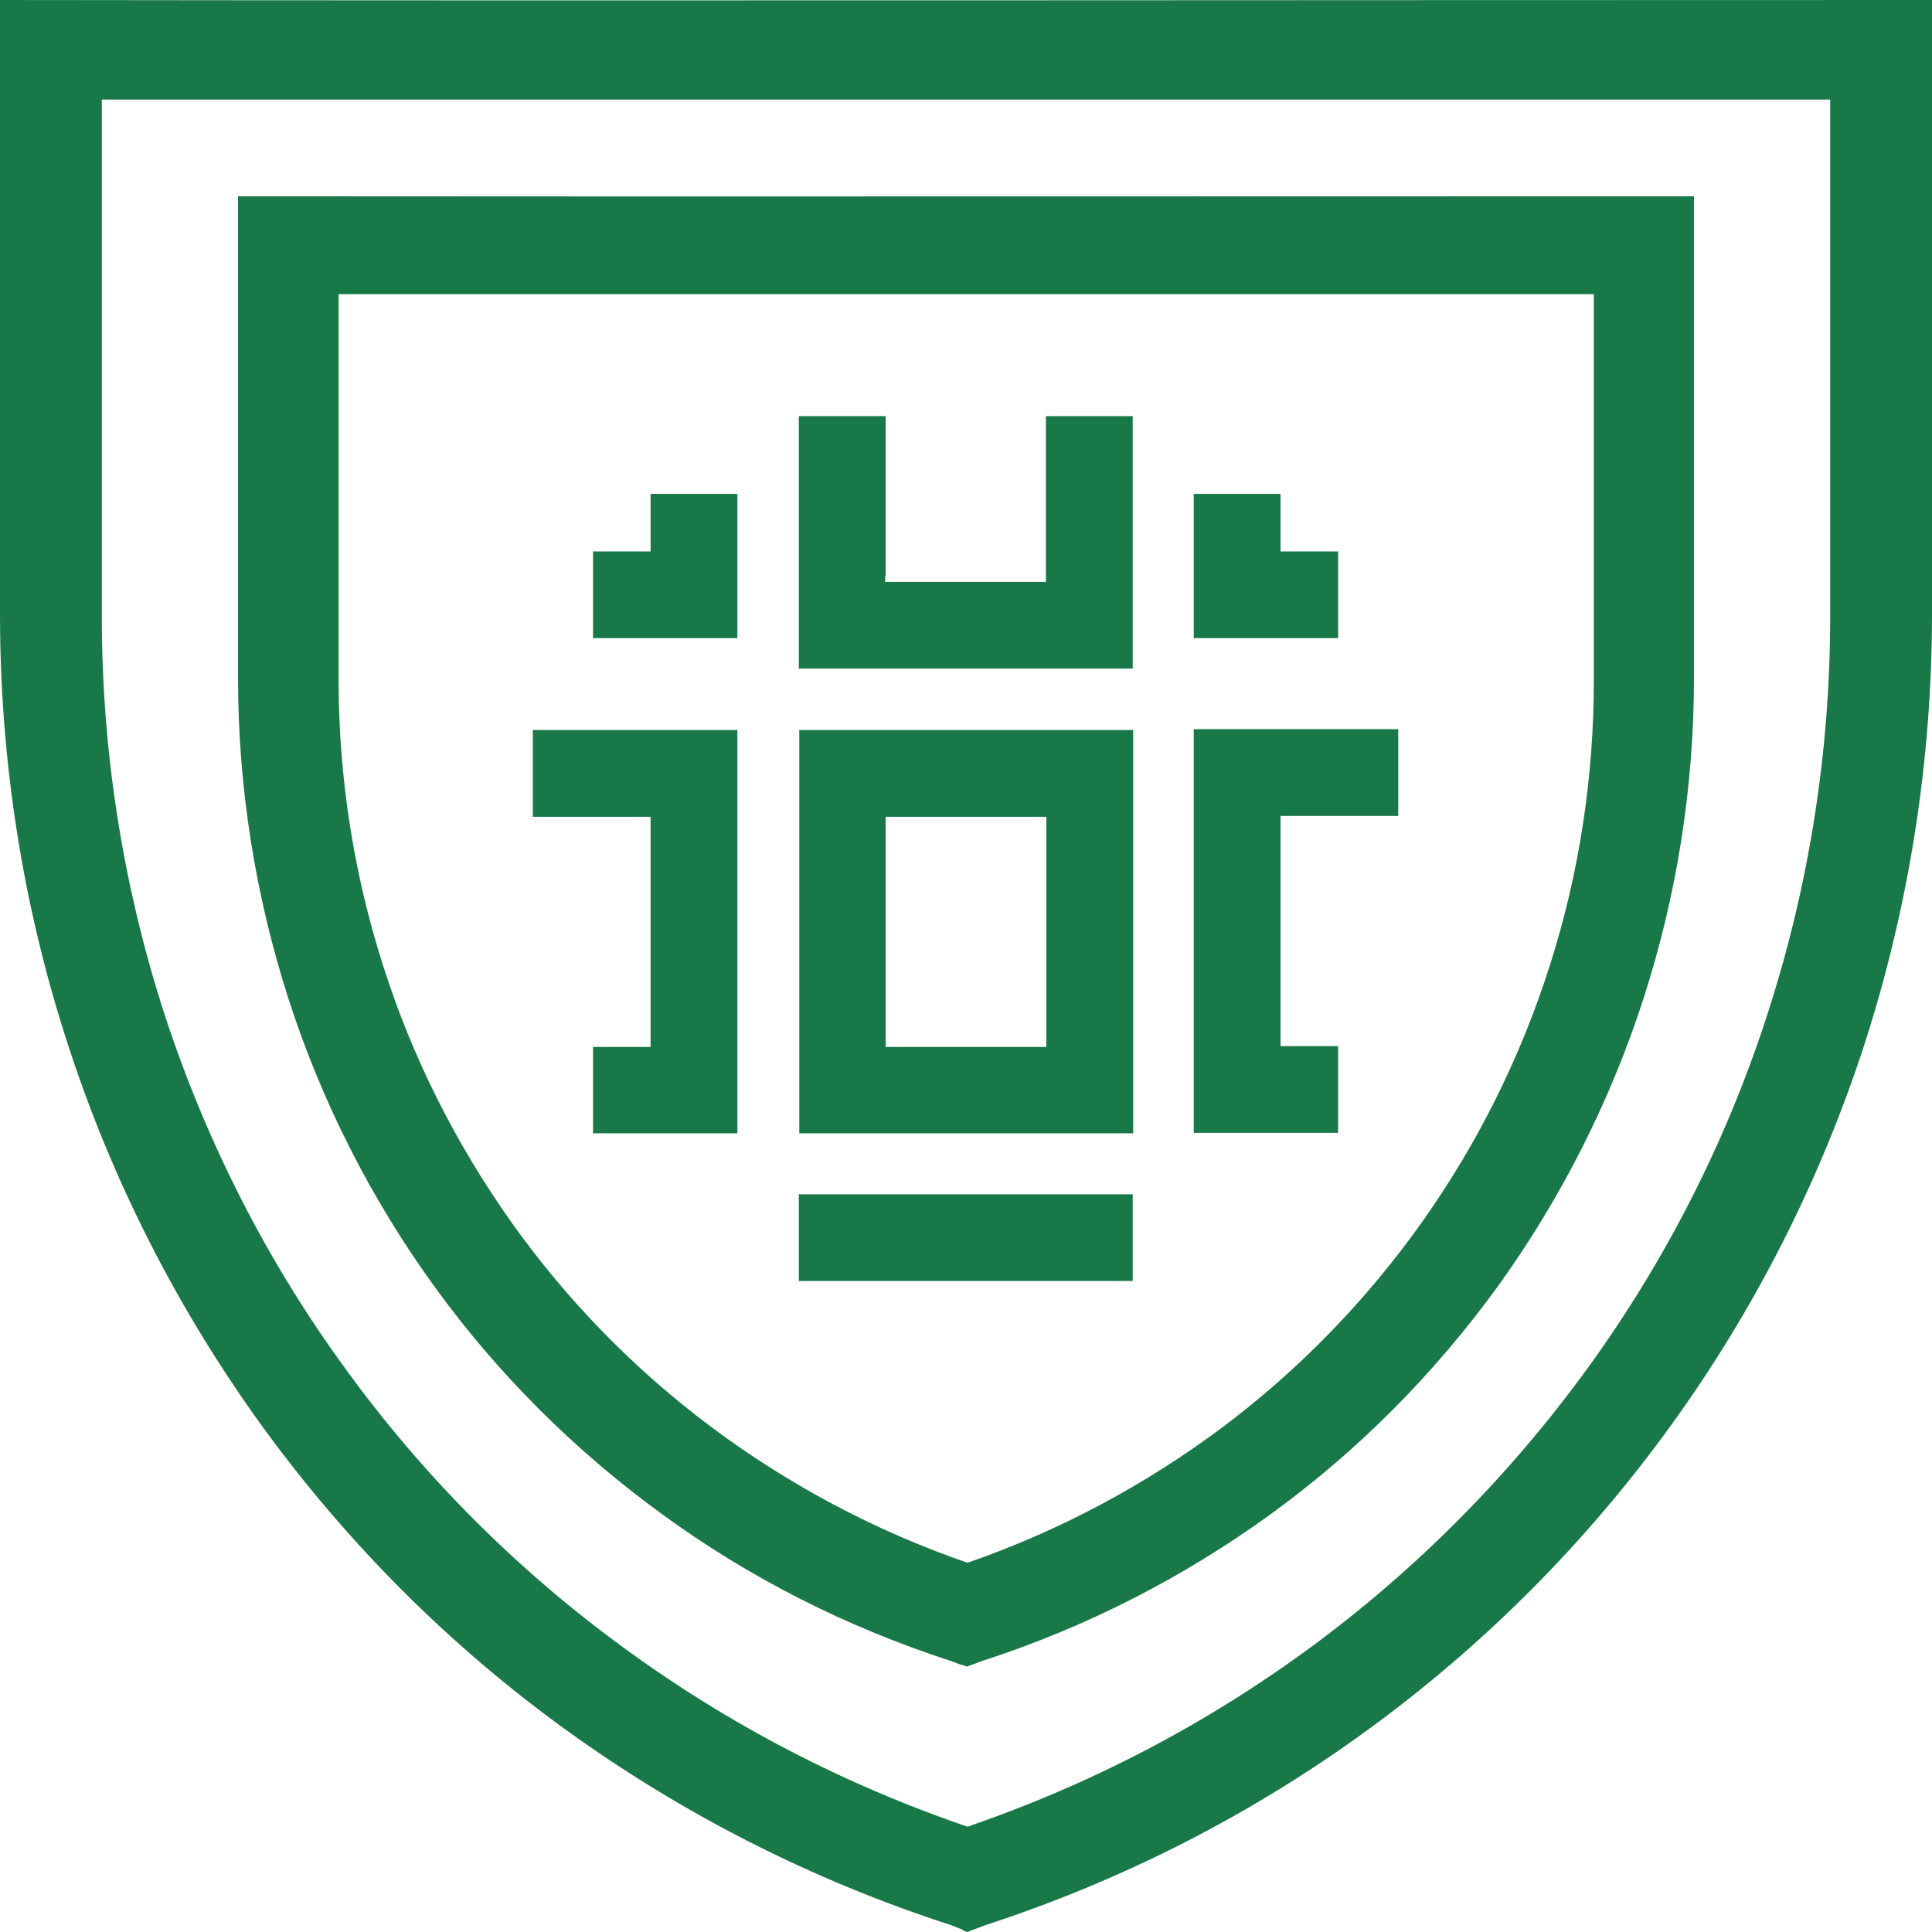 <?xml version="1.0" encoding="UTF-8"?> <svg xmlns="http://www.w3.org/2000/svg" width="34" height="34" viewBox="0 0 34 34" fill="none"> <path fill-rule="evenodd" clip-rule="evenodd" d="M14.066 19.944H19.942V12.847H14.066V19.944ZM18.414 14.472V18.424H15.586V14.374H18.414V14.472ZM15.586 10.142V7.323H14.058V11.767H19.934V7.323H18.406V10.24H15.578V10.142H15.586ZM10.443 19.944H12.977V12.847H9.377V14.374H11.449V18.424H10.436V19.951L10.443 19.944ZM14.058 22.543H19.934V21.017H14.058V22.543ZM10.443 11.23H12.977V8.691H11.449V9.704H10.436V11.23H10.443ZM21.015 19.936H23.549V18.41H22.535V14.359H24.607V12.832H21.008V19.928L21.015 19.936ZM21.015 11.23H23.549V9.704H22.535V8.691H21.008V11.23H21.015Z" fill="#197847"></path> <path d="M16.947 33.962L16.735 33.879C14.262 33.078 11.986 31.907 9.967 30.448C7.895 28.952 6.095 27.138 4.613 25.098C3.131 23.049 1.966 20.775 1.18 18.334C0.408 15.953 0 13.414 0 10.807V0C11.336 0.015 22.672 0 34 0V10.799C34 13.406 33.592 15.938 32.828 18.326C32.041 20.767 30.884 23.042 29.402 25.09C27.927 27.13 26.128 28.944 24.063 30.448C22.052 31.914 19.783 33.086 17.318 33.887L17.023 34L16.939 33.97L16.947 33.962ZM16.939 29.307L16.735 29.231C14.875 28.627 13.174 27.758 11.661 26.654C10.111 25.528 8.757 24.176 7.646 22.642C6.534 21.107 5.664 19.399 5.074 17.57C4.5 15.78 4.189 13.883 4.189 11.925V3.454C12.727 3.461 21.273 3.454 29.811 3.454V11.925C29.811 13.883 29.5 15.78 28.926 17.563C28.336 19.392 27.466 21.1 26.362 22.634C25.25 24.168 23.904 25.528 22.362 26.647C20.849 27.743 19.148 28.627 17.302 29.224L17.015 29.33L16.932 29.299L16.939 29.307ZM5.959 5.169V11.963C5.959 13.701 6.231 15.394 6.738 16.981C7.252 18.606 8.024 20.133 8.999 21.508C9.975 22.883 11.169 24.108 12.538 25.128C13.877 26.125 15.382 26.934 17.023 27.501H17.03C18.664 26.934 20.161 26.125 21.5 25.128C22.861 24.108 24.048 22.883 25.024 21.508C25.999 20.133 26.763 18.606 27.277 16.981C27.784 15.394 28.049 13.709 28.049 11.971V5.177H5.959V5.169ZM1.792 1.753V10.852C1.792 13.233 2.163 15.538 2.851 17.714C3.562 19.936 4.605 22.029 5.952 23.911C7.29 25.793 8.916 27.463 10.791 28.861C12.621 30.229 14.678 31.332 16.924 32.111L17.03 32.148L17.129 32.111C19.367 31.332 21.416 30.229 23.239 28.861C25.099 27.463 26.725 25.785 28.064 23.904C29.402 22.022 30.446 19.936 31.149 17.707C31.837 15.538 32.208 13.225 32.208 10.852V1.753H1.792Z" fill="#197847"></path> </svg> 